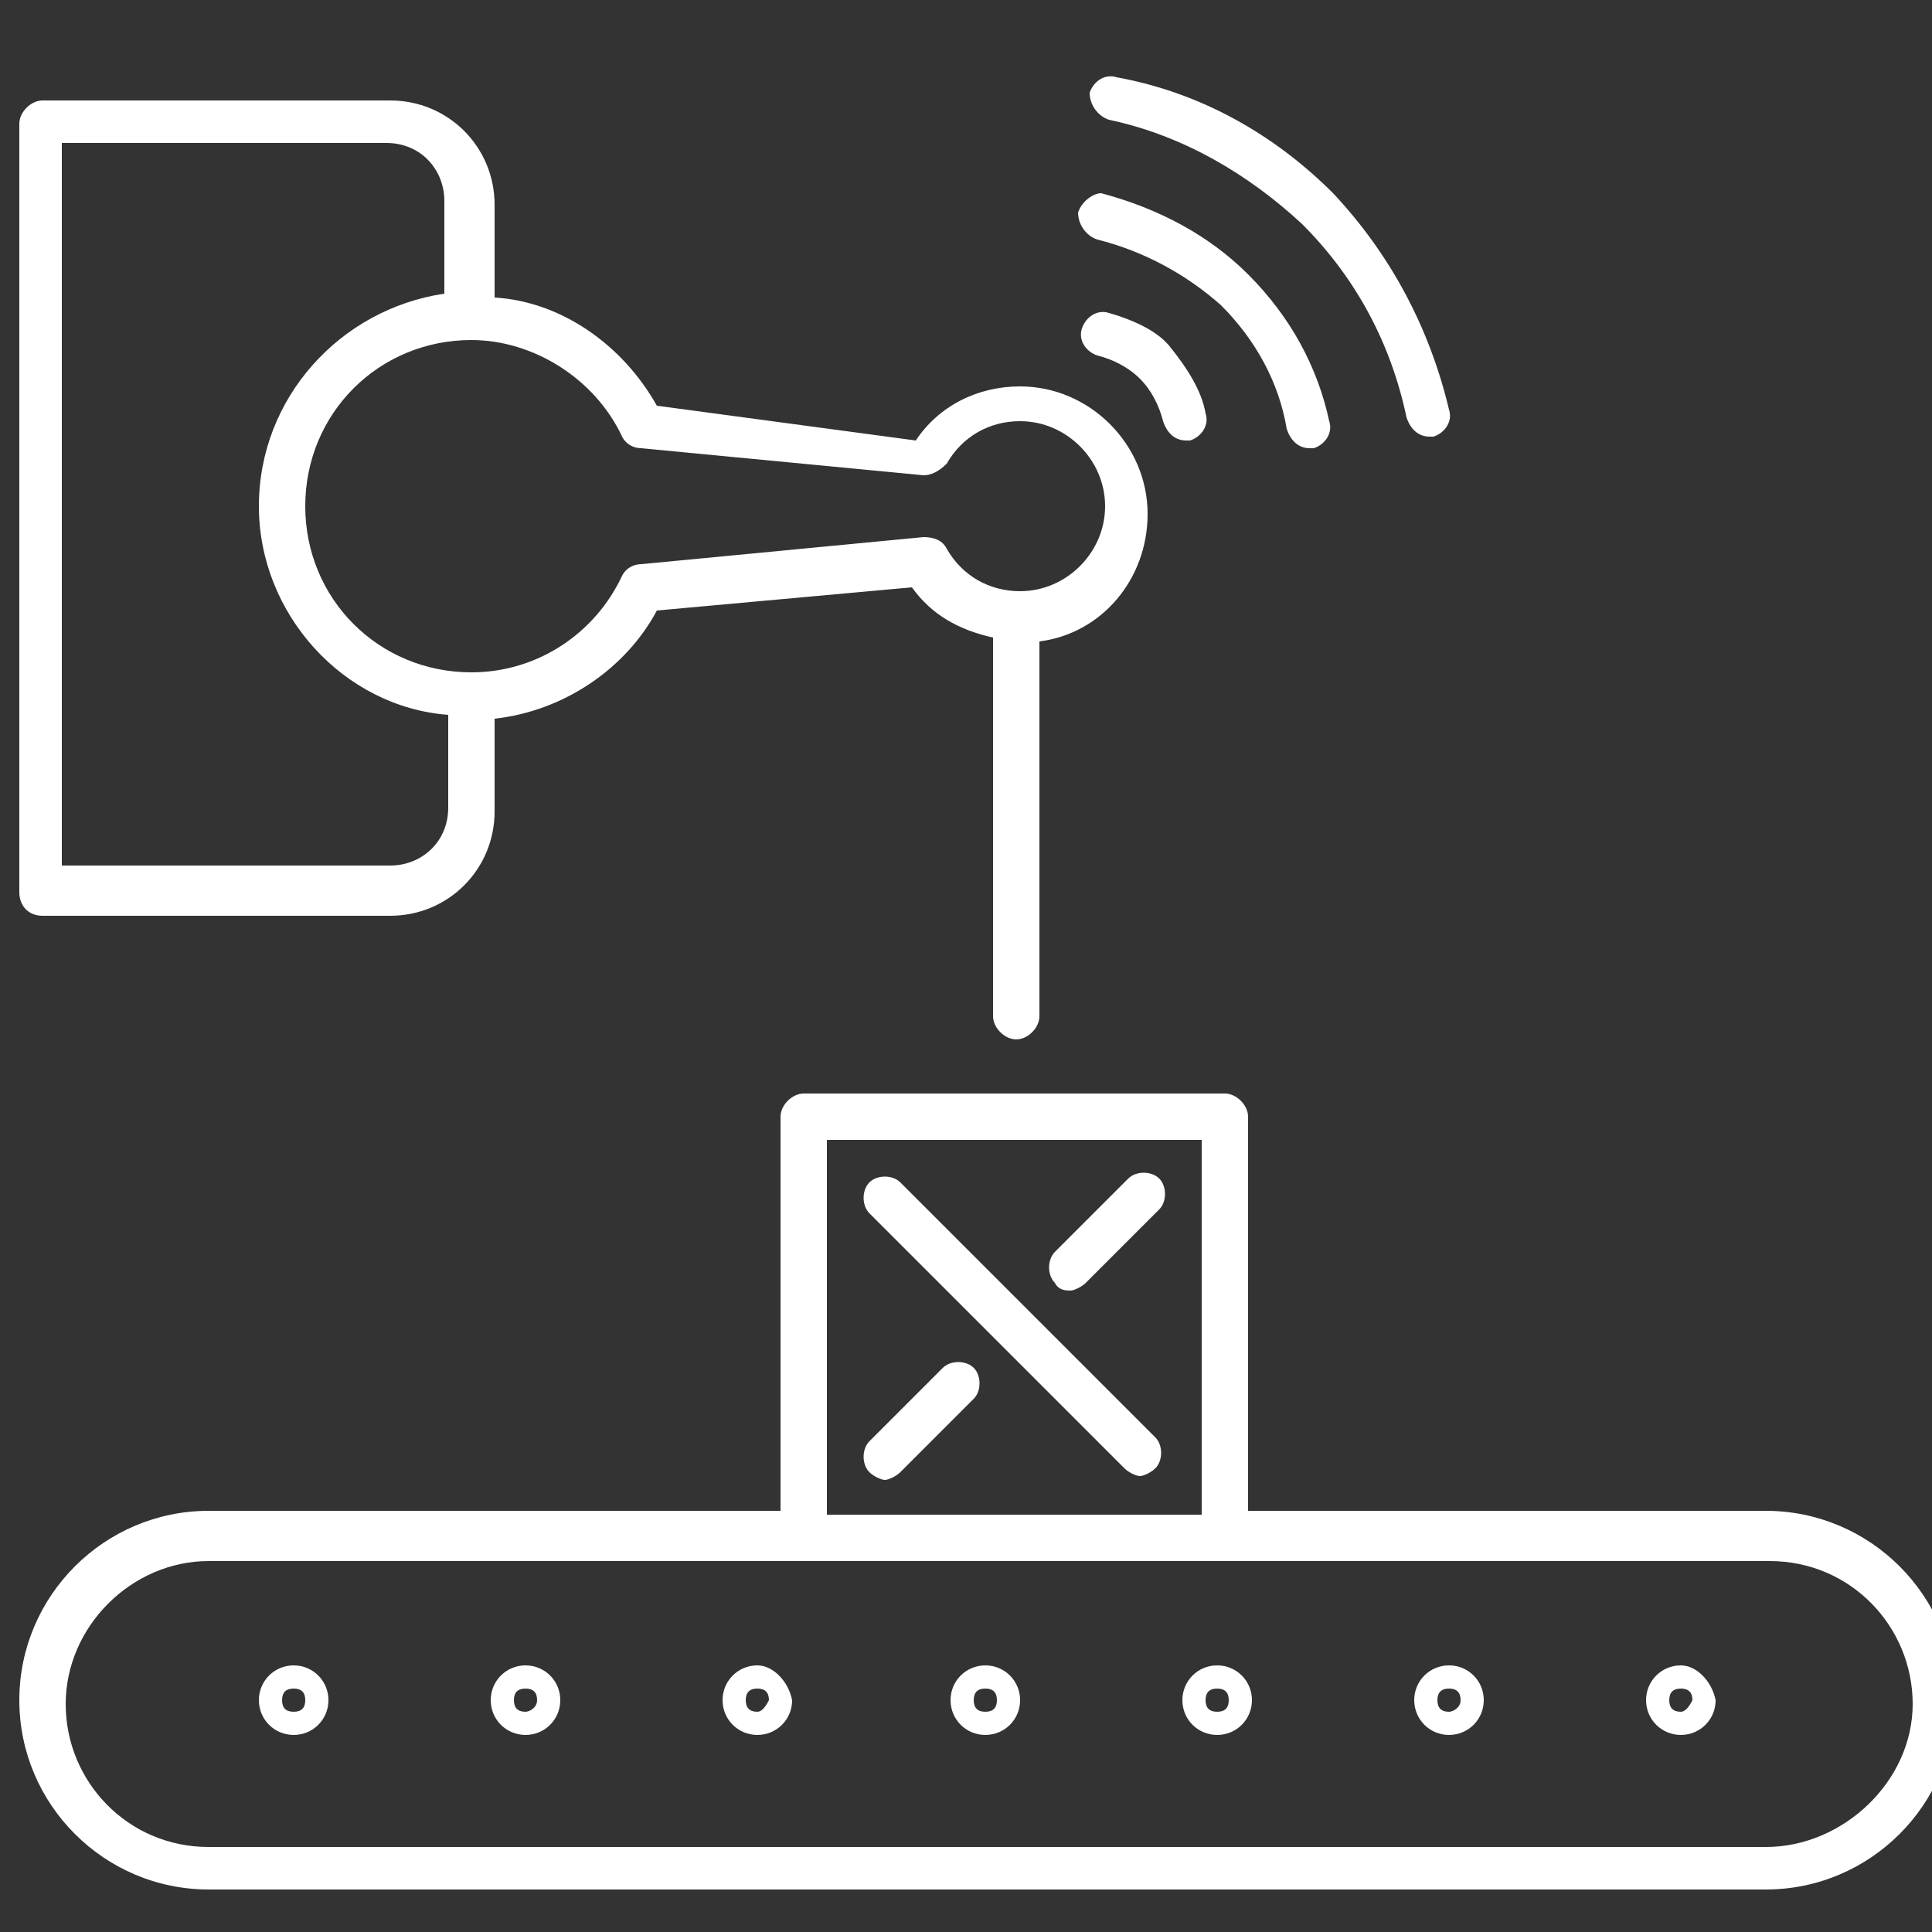 <?xml version="1.0" encoding="UTF-8"?> <!-- Generator: Adobe Illustrator 23.0.2, SVG Export Plug-In . SVG Version: 6.00 Build 0) --> <svg xmlns="http://www.w3.org/2000/svg" xmlns:xlink="http://www.w3.org/1999/xlink" version="1.1" id="Layer_1" x="0px" y="0px" width="50px" height="50px" viewBox="0 0 50 50" style="enable-background:new 0 0 50 50;" xml:space="preserve"><rect x="0" y="0" width="50" height="50" fill="#333333" stroke="none"/> <style type="text/css"> .st0{fill:#FFFFFF;} </style> <g> <path class="st0" d="M28.4,6.2c1.2,0.3,2.3,0.9,3.2,1.7c0.9,0.9,1.5,2,1.7,3.2c0.1,0.3,0.3,0.5,0.6,0.5c0,0,0.1,0,0.1,0 c0.3-0.1,0.5-0.4,0.4-0.7c-0.3-1.4-1-2.7-2.1-3.8c-1-1-2.3-1.7-3.8-2.1C28.3,5,28,5.2,27.9,5.5C27.9,5.8,28.1,6.1,28.4,6.2z"></path> <path class="st0" d="M28.7,3.1c1.9,0.4,3.6,1.4,5,2.7c1.4,1.4,2.3,3.1,2.7,5c0.1,0.3,0.3,0.5,0.6,0.5c0,0,0.1,0,0.1,0 c0.3-0.1,0.5-0.4,0.4-0.7c-0.5-2.1-1.5-4-3-5.6c-1.5-1.5-3.4-2.6-5.6-3c-0.3-0.1-0.6,0.1-0.7,0.4C28.2,2.7,28.4,3,28.7,3.1z"></path> <path class="st0" d="M28.7,8.1c-0.3-0.1-0.6,0.1-0.7,0.4c-0.1,0.3,0.1,0.6,0.4,0.7c0.4,0.1,0.8,0.3,1.1,0.6 c0.3,0.3,0.5,0.7,0.6,1.1c0.1,0.3,0.3,0.5,0.6,0.5c0,0,0.1,0,0.1,0c0.3-0.1,0.5-0.4,0.4-0.7c-0.1-0.6-0.5-1.2-0.9-1.7 C30,8.6,29.4,8.3,28.7,8.1z"></path> <path class="st0" d="M1.1,23.7h9c1.5,0,2.7-1.2,2.7-2.7v-2.4c1.8-0.2,3.4-1.3,4.2-2.8l6.6-0.6c0.5,0.7,1.2,1.1,2.1,1.3v9.8 c0,0.3,0.3,0.6,0.6,0.6s0.6-0.3,0.6-0.6v-9.7c1.6-0.2,2.8-1.6,2.8-3.3c0-1.8-1.5-3.3-3.3-3.3c-1.1,0-2.1,0.5-2.7,1.4L17,10.5 c-0.9-1.6-2.5-2.7-4.2-2.8V5.3c0-1.5-1.2-2.7-2.7-2.7h-9c-0.3,0-0.6,0.3-0.6,0.6v19.9C0.5,23.4,0.7,23.7,1.1,23.7z M16.1,11.3 c0.1,0.2,0.3,0.3,0.5,0.3l7.3,0.7c0.2,0,0.4-0.1,0.6-0.3c0.4-0.7,1.1-1.1,1.9-1.1c1.2,0,2.2,1,2.2,2.2s-1,2.2-2.2,2.2 c-0.8,0-1.5-0.4-1.9-1.1c-0.1-0.2-0.3-0.3-0.6-0.3l-7.3,0.7c-0.2,0-0.4,0.1-0.5,0.3c-0.7,1.5-2.2,2.5-3.9,2.5 c-2.4,0-4.3-1.9-4.3-4.3s1.9-4.3,4.3-4.3C13.8,8.8,15.4,9.8,16.1,11.3z M1.6,3.7H10c0.9,0,1.5,0.7,1.5,1.5v2.4 C8.8,8,6.7,10.3,6.7,13.1s2.2,5.2,4.9,5.4v2.4c0,0.9-0.7,1.5-1.5,1.5H1.6V3.7z"></path> <path class="st0" d="M45.7,39.1H32.3V28.9c0-0.3-0.3-0.6-0.6-0.6H20.8c-0.3,0-0.6,0.3-0.6,0.6v10.2H5.4c-2.7,0-4.9,2.2-4.9,4.9 s2.2,4.9,4.9,4.9h40.3c2.7,0,4.9-2.2,4.9-4.9S48.4,39.1,45.7,39.1z M21.4,29.5h9.7v9.7h-9.7V29.5z M45.7,47.8H5.4 c-2.1,0-3.7-1.7-3.7-3.7s1.7-3.7,3.7-3.7h15.3c0.1,0,0.1,0,0.2,0s0.1,0,0.2,0h10.5c0.1,0,0.1,0,0.2,0s0.1,0,0.2,0h13.8 c2.1,0,3.7,1.7,3.7,3.7S47.7,47.8,45.7,47.8z"></path> <path class="st0" d="M43.5,43.1c-0.5,0-0.9,0.4-0.9,0.9c0,0.5,0.4,0.9,0.9,0.9s0.9-0.4,0.9-0.9C44.3,43.5,43.9,43.1,43.5,43.1z M43.5,44.3c-0.2,0-0.3-0.1-0.3-0.3c0-0.2,0.1-0.3,0.3-0.3s0.3,0.1,0.3,0.3C43.7,44.2,43.6,44.3,43.5,44.3z"></path> <path class="st0" d="M37.5,43.1c-0.5,0-0.9,0.4-0.9,0.9c0,0.5,0.4,0.9,0.9,0.9c0.5,0,0.9-0.4,0.9-0.9C38.4,43.5,38,43.1,37.5,43.1z M37.5,44.3c-0.2,0-0.3-0.1-0.3-0.3c0-0.2,0.1-0.3,0.3-0.3c0.2,0,0.3,0.1,0.3,0.3C37.8,44.2,37.6,44.3,37.5,44.3z"></path> <path class="st0" d="M31.5,43.1c-0.5,0-0.9,0.4-0.9,0.9c0,0.5,0.4,0.9,0.9,0.9c0.5,0,0.9-0.4,0.9-0.9C32.4,43.5,32,43.1,31.5,43.1z M31.5,44.3c-0.2,0-0.3-0.1-0.3-0.3c0-0.2,0.1-0.3,0.3-0.3c0.2,0,0.3,0.1,0.3,0.3C31.8,44.2,31.7,44.3,31.5,44.3z"></path> <path class="st0" d="M25.5,43.1c-0.5,0-0.9,0.4-0.9,0.9c0,0.5,0.4,0.9,0.9,0.9s0.9-0.4,0.9-0.9C26.4,43.5,26,43.1,25.5,43.1z M25.5,44.3c-0.2,0-0.3-0.1-0.3-0.3c0-0.2,0.1-0.3,0.3-0.3s0.3,0.1,0.3,0.3C25.8,44.2,25.7,44.3,25.5,44.3z"></path> <path class="st0" d="M19.6,43.1c-0.5,0-0.9,0.4-0.9,0.9c0,0.5,0.4,0.9,0.9,0.9s0.9-0.4,0.9-0.9C20.4,43.5,20,43.1,19.6,43.1z M19.6,44.3c-0.2,0-0.3-0.1-0.3-0.3c0-0.2,0.1-0.3,0.3-0.3s0.3,0.1,0.3,0.3C19.8,44.2,19.7,44.3,19.6,44.3z"></path> <path class="st0" d="M13.6,43.1c-0.5,0-0.9,0.4-0.9,0.9c0,0.5,0.4,0.9,0.9,0.9s0.9-0.4,0.9-0.9C14.5,43.5,14.1,43.1,13.6,43.1z M13.6,44.3c-0.2,0-0.3-0.1-0.3-0.3c0-0.2,0.1-0.3,0.3-0.3s0.3,0.1,0.3,0.3C13.9,44.2,13.7,44.3,13.6,44.3z"></path> <path class="st0" d="M7.6,43.1c-0.5,0-0.9,0.4-0.9,0.9c0,0.5,0.4,0.9,0.9,0.9s0.9-0.4,0.9-0.9C8.5,43.5,8.1,43.1,7.6,43.1z M7.6,44.3c-0.2,0-0.3-0.1-0.3-0.3c0-0.2,0.1-0.3,0.3-0.3s0.3,0.1,0.3,0.3C7.9,44.2,7.8,44.3,7.6,44.3z"></path> <path class="st0" d="M23.3,30.6c-0.2-0.2-0.6-0.2-0.8,0c-0.2,0.2-0.2,0.6,0,0.8l6.6,6.6c0.1,0.1,0.3,0.2,0.4,0.2s0.3-0.1,0.4-0.2 c0.2-0.2,0.2-0.6,0-0.8L23.3,30.6z"></path> <path class="st0" d="M24.4,35.4l-1.9,1.9c-0.2,0.2-0.2,0.6,0,0.8c0.1,0.1,0.3,0.2,0.4,0.2s0.3-0.1,0.4-0.2l1.9-1.9 c0.2-0.2,0.2-0.6,0-0.8C25,35.2,24.6,35.2,24.4,35.4z"></path> <path class="st0" d="M27.7,33.4c0.1,0,0.3-0.1,0.4-0.2l1.9-1.9c0.2-0.2,0.2-0.6,0-0.8c-0.2-0.2-0.6-0.2-0.8,0l-1.9,1.9 c-0.2,0.2-0.2,0.6,0,0.8C27.4,33.4,27.6,33.4,27.7,33.4z"></path> </g> </svg> 